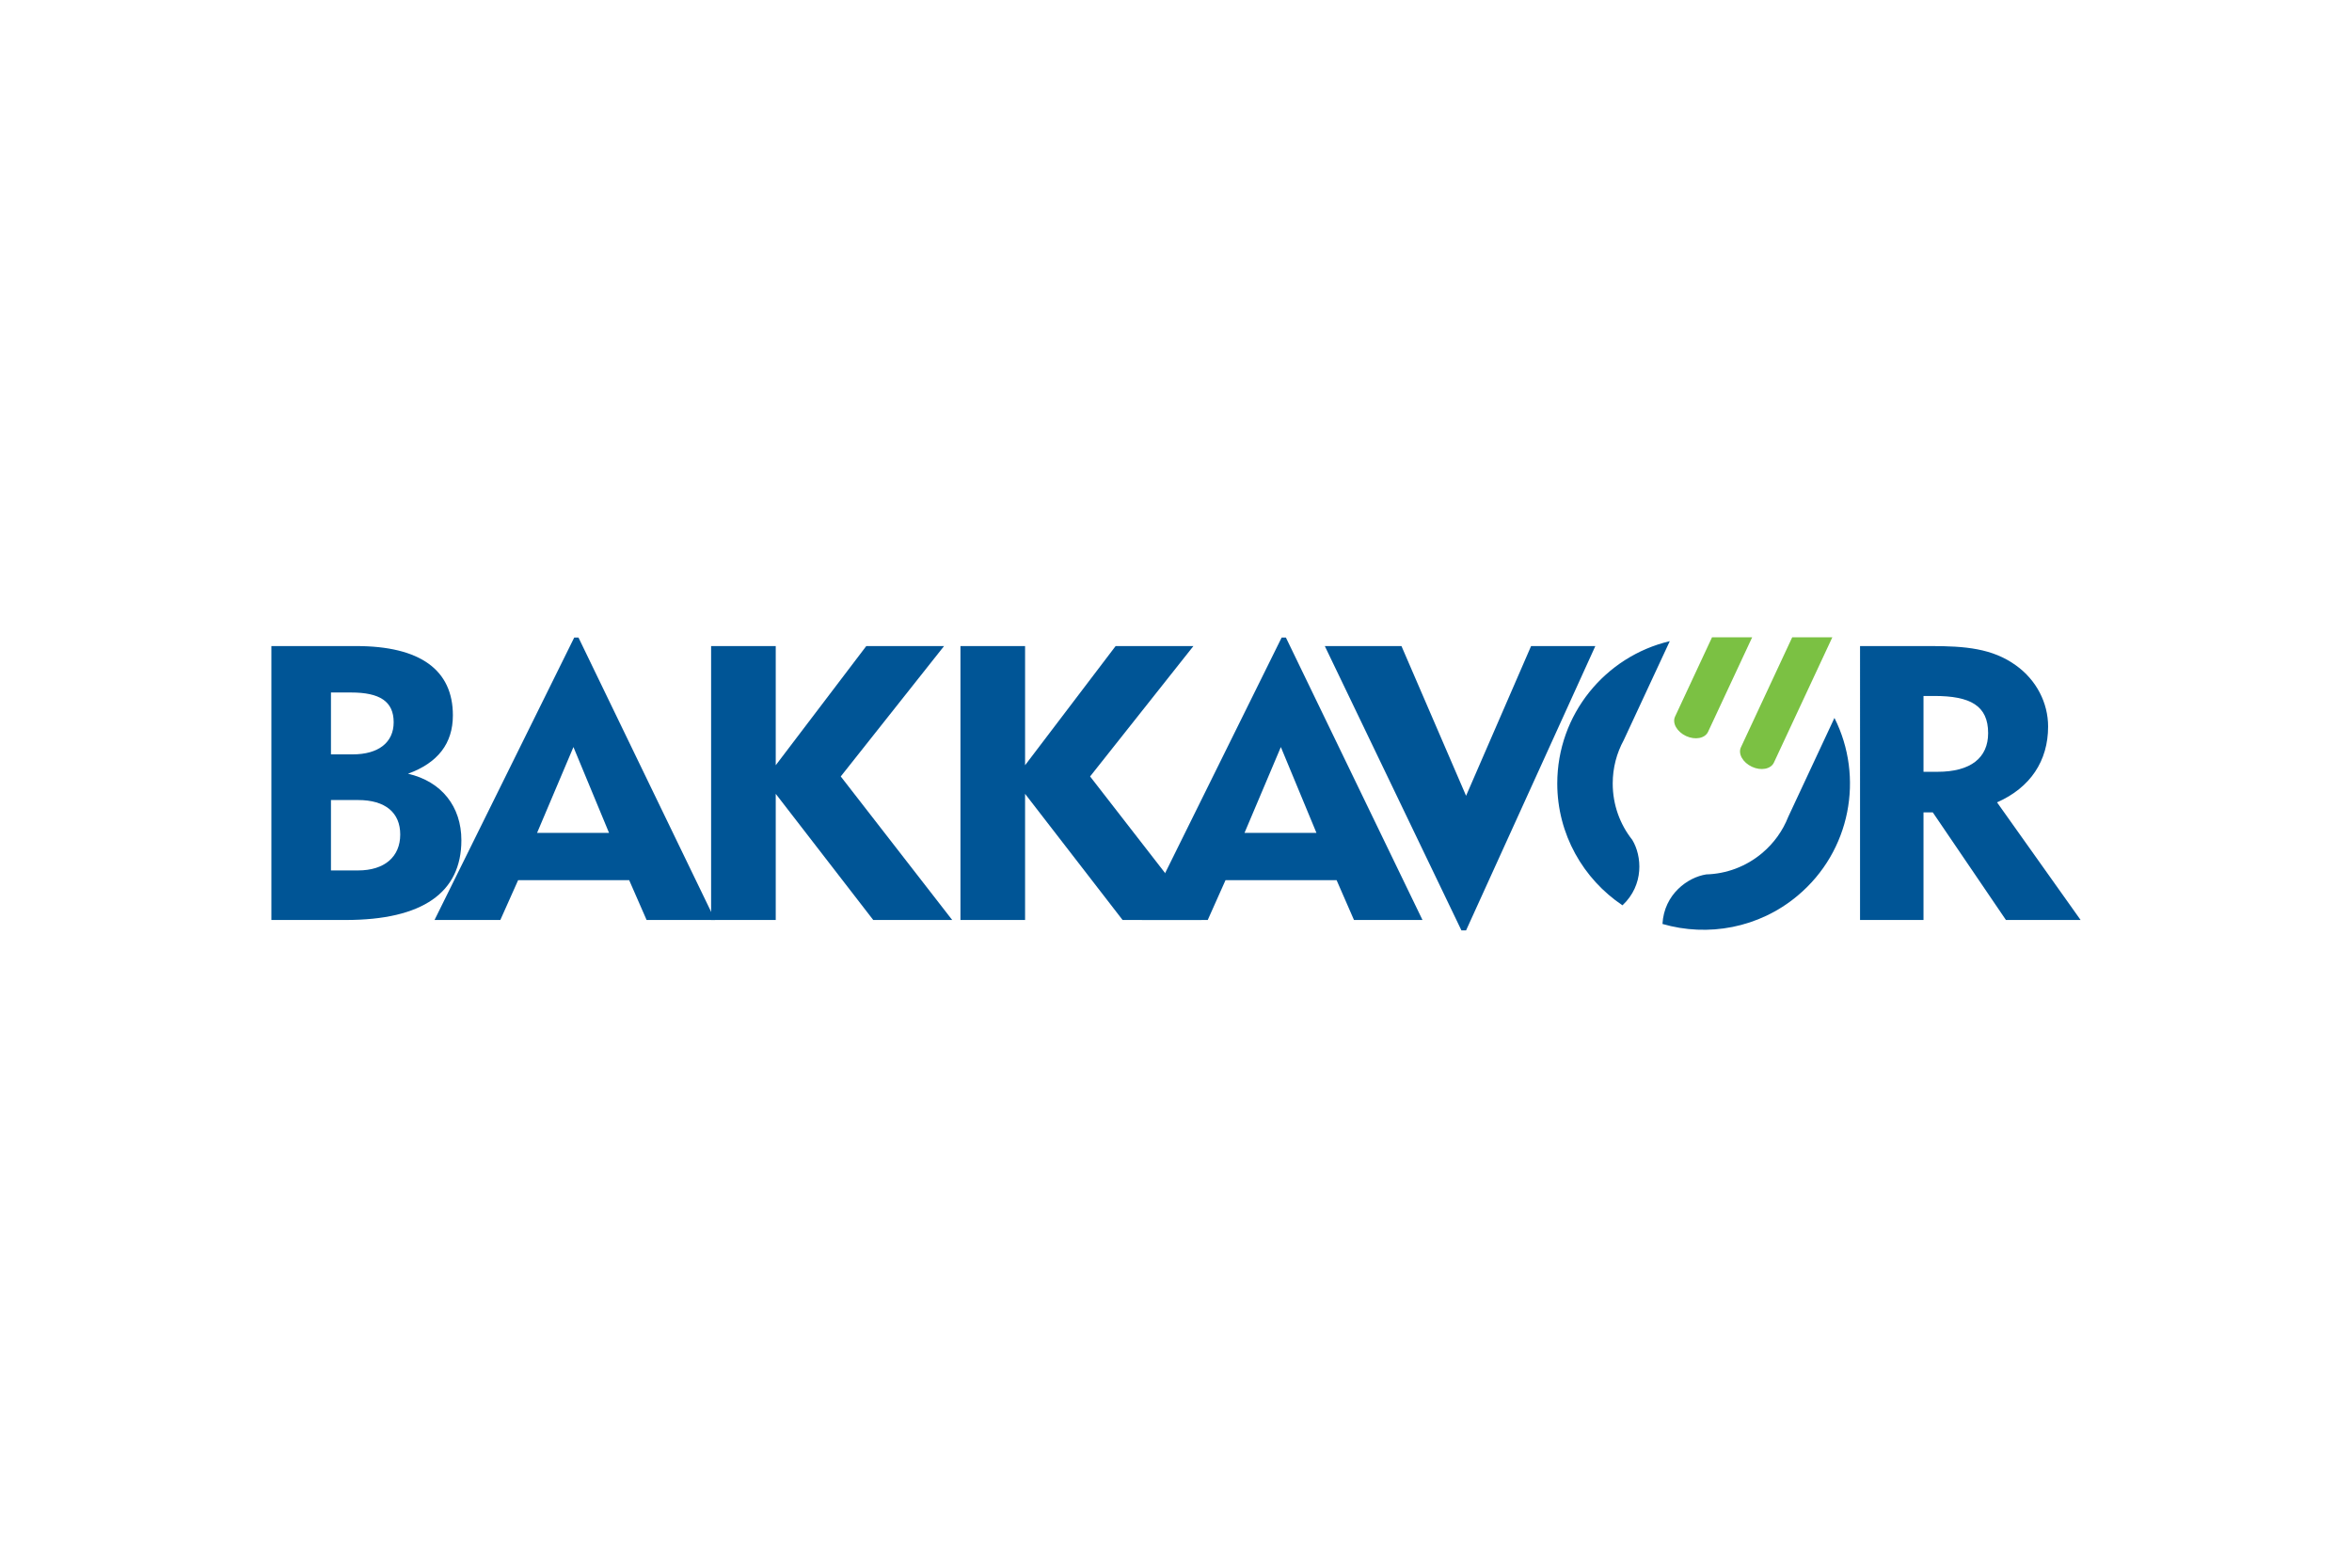 <svg xmlns="http://www.w3.org/2000/svg" height="800" width="1200" viewBox="-53.105 -14.343 460.239 86.056"><path d="M0 55.331h14.536c15.069 0 22.642-5.378 22.642-15.602 0-6.588-3.858-11.509-10.445-13.025 5.828-2.12 8.782-5.901 8.782-11.432 0-8.86-6.365-13.554-18.932-13.554H0zm11.658-32.414V10.806h3.94c5.605 0 8.33 1.743 8.33 5.826 0 3.94-2.955 6.285-8.027 6.285zm0 22.716V31.854h5.303c5.374 0 8.251 2.496 8.251 6.741 0 4.393-3.102 7.038-8.251 7.038z" fill="#005596" clip-rule="evenodd" fill-rule="evenodd"/><path d="M31.924 55.331h12.875l3.484-7.798H70.01l3.412 7.798h13.397L60.092.052h-.833zm20.063-17.043l7.12-16.806 6.968 16.806z" fill="#005596" clip-rule="evenodd" fill-rule="evenodd"/><path fill="#005596" clip-rule="evenodd" fill-rule="evenodd" d="M98.692 30.642l19.079 24.689h15.452l-21.809-28.093 20.216-25.52h-15.22L98.692 25.041V1.718H86.044v53.613h12.648zm48.79 0l19.081 24.689h15.448l-21.807-28.093 20.22-25.52h-15.223l-17.719 23.323V1.718h-12.646v53.613h12.646z"/><path d="M170.35 55.331h12.876l3.48-7.798h21.734l3.403 7.798h13.405L198.521.052h-.833zm20.068-17.043l7.114-16.806 6.969 16.806zm56.081-36.57l-12.722 29.305-12.642-29.305h-15.002l26.737 55.653h.907L259.07 1.718zm64.369 53.613h12.418V34.275h1.821l14.311 21.056h14.612L337.675 32.31c6.512-2.877 9.993-8.101 9.993-14.842 0-4.618-2.272-9.084-6.287-11.962-4.616-3.335-9.914-3.788-16.729-3.788h-13.784zm14.543-43.846c7.039 0 10.522 1.895 10.522 7.272 0 4.839-3.406 7.571-9.917 7.571h-2.73V11.485zm-61.029 40.974c4.261-3.989 3.821-9.671 1.916-12.809-2.401-3.03-3.826-6.862-3.826-11.034 0-3.067.782-5.964 2.155-8.48L273.639.759c-12.625 2.981-22.018 14.326-22.018 27.858.001 9.926 5.092 18.703 12.761 23.842zm7.827 3.648c.317-5.823 4.954-9.146 8.578-9.699 3.864-.109 7.722-1.483 10.911-4.161 2.355-1.977 4.067-4.427 5.119-7.098l9.043-19.365c5.834 11.587 3.187 26.079-7.19 34.776-7.595 6.382-17.599 8.122-26.461 5.547z" fill="#005596" clip-rule="evenodd" fill-rule="evenodd"/><path d="M274.674 15.514L281.903.005h7.854l-8.63 18.5c-.6 1.282-2.527 1.652-4.311.82-1.777-.831-2.742-2.528-2.142-3.811zm12.887 6.016L297.597 0h7.853l-11.436 24.522c-.596 1.281-2.528 1.652-4.304.82-1.778-.83-2.752-2.528-2.149-3.812z" fill="#7BC143" clip-rule="evenodd" fill-rule="evenodd"/></svg>